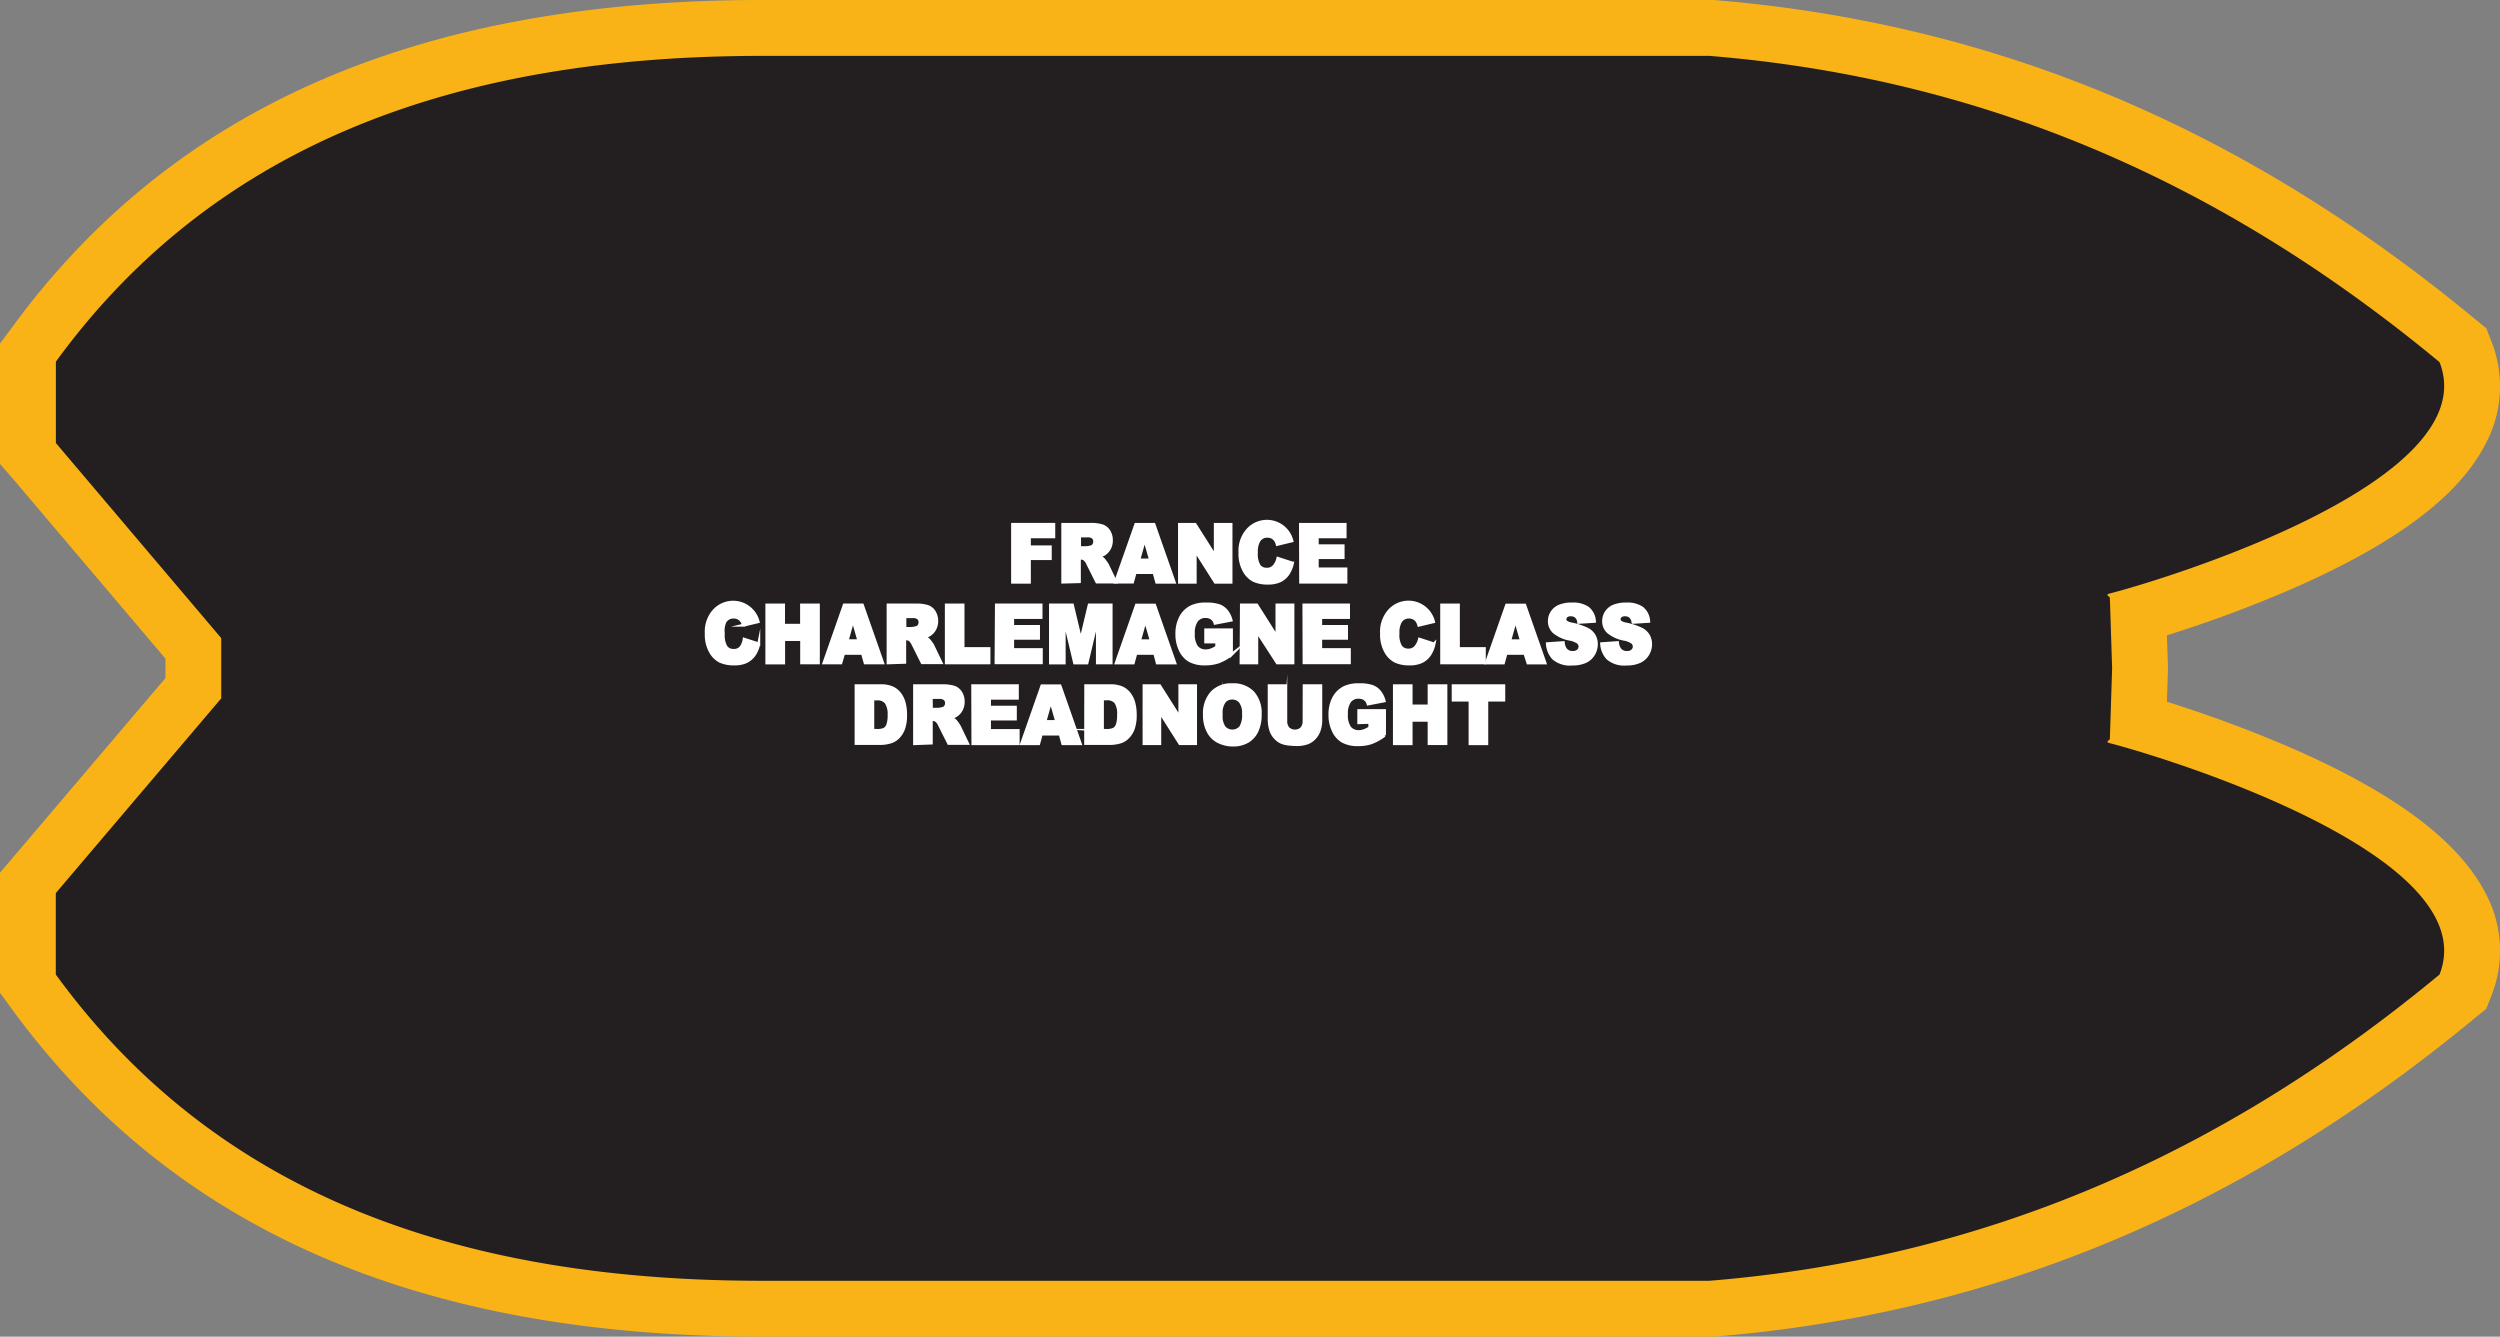<svg xmlns="http://www.w3.org/2000/svg" viewBox="0 0 276.51 147.84"><rect x="0" y="0" width="276.51" height="147.84" fill="#808080" stroke="none"/><defs><style>.cls-1{fill:#231f20;fill-rule:evenodd;}.cls-2{fill:#fab317;}.cls-3{fill:#fff;stroke:#fff;stroke-miterlimit:45;stroke-width:0.33px;}</style></defs><title>Asset 240</title><g id="Layer_2" data-name="Layer 2"><g id="Layer_1-2" data-name="Layer 1"><path class="cls-1" d="M84.31,144.76c-37.06,0-63.43-11.5-80.64-35.15l-.59-.81V97.67l18.3-21.54V71.71L3.09,50.18V39.05l.59-.81C20.88,14.59,47.26,3.09,84.32,3.09h105c30.38,2.47,57.36,13.78,82.48,34.57l.61.51.29.74a10.43,10.43,0,0,1-.54,8.79C266.66,58.43,244,65.8,236.51,68l.19,5.95-.19,5.95c7.46,2.17,30.15,9.55,35.64,20.26a10.43,10.43,0,0,1,.54,8.79l-.29.74-.61.51c-25.12,20.79-52.1,32.09-82.48,34.57h-105Z"/><path class="cls-2" d="M84.31,6.18H189.06c32.2,2.62,58.29,15.27,80.76,33.87,5.24,13.32-31.14,24.24-36.46,25.59-.61.15,0,.32,0,.48l.25,7.8-.25,7.8c0,.16-.6.33,0,.48,5.32,1.35,41.7,12.27,36.46,25.59-22.47,18.6-48.56,31.25-80.76,33.87H84.31c-32.77,0-60.11-9.09-78.14-33.88v-9l18.3-21.54V70.58L6.18,49v-9C24.2,15.27,51.55,6.18,84.31,6.18m0-6.18V0C46.2,0,19,11.91,1.18,36.42L0,38V51.31L1.47,53,18.3,72.85V75L1.47,94.8,0,96.53V109.8l1.18,1.62c17.82,24.51,45,36.42,83.13,36.42h105l.25,0c31-2.52,58.57-14.06,84.2-35.26l1.23-1,.58-1.48a13.44,13.44,0,0,0-.67-11.33c-3-5.76-9.94-11-21.37-16a142.24,142.24,0,0,0-13.86-5.15l.11-3.48v-.39l-.11-3.48a142.26,142.26,0,0,0,13.86-5.15c11.42-5,18.41-10.21,21.37-16a13.44,13.44,0,0,0,.67-11.33L275,36.31l-1.23-1C248.13,14.09,220.59,2.56,189.56,0l-.25,0h-105Z"/><path class="cls-3" d="M112,58h4.55v1.37h-2.7v1.12h2.31v1.29h-2.31v2.61H112Z"/><path class="cls-3" d="M117.55,64.38V58h3.06a4.15,4.15,0,0,1,1.3.16,1.4,1.4,0,0,1,.73.58,1.86,1.86,0,0,1,.28,1,1.88,1.88,0,0,1-.21.92,1.72,1.72,0,0,1-.58.63,2.13,2.13,0,0,1-.65.25,1.78,1.78,0,0,1,.48.24,2,2,0,0,1,.29.34,2.51,2.51,0,0,1,.26.4l.89,1.85h-2.08l-1-2a1.49,1.49,0,0,0-.33-.49.74.74,0,0,0-.45-.15h-.16v2.6Zm1.85-3.8h.77a2.61,2.61,0,0,0,.49-.09.48.48,0,0,0,.3-.2.62.62,0,0,0,.12-.37.61.61,0,0,0-.18-.48,1,1,0,0,0-.69-.17h-.81Z"/><path class="cls-3" d="M127.64,63.32h-2.09l-.29,1.06h-1.88L125.63,58h2l2.24,6.39h-1.93Zm-.38-1.38-.66-2.3-.65,2.3Z"/><path class="cls-3" d="M130.46,58h1.72l2.24,3.54V58h1.73v6.39h-1.73l-2.23-3.51v3.51h-1.73Z"/><path class="cls-3" d="M141.34,61.76l1.61.52a3.31,3.31,0,0,1-.51,1.22,2.25,2.25,0,0,1-.87.74,3,3,0,0,1-1.32.25,3.59,3.59,0,0,1-1.59-.3,2.6,2.6,0,0,1-1.06-1.07,3.83,3.83,0,0,1-.45-2,3.47,3.47,0,0,1,.79-2.44,2.85,2.85,0,0,1,4.95,1.14l-1.62.39a1.57,1.57,0,0,0-.18-.43,1.08,1.08,0,0,0-.38-.35,1,1,0,0,0-.5-.12,1.06,1.06,0,0,0-1,.54,2.44,2.44,0,0,0-.25,1.26,2.53,2.53,0,0,0,.3,1.46,1,1,0,0,0,.84.39,1,1,0,0,0,.8-.32A2,2,0,0,0,141.34,61.76Z"/><path class="cls-3" d="M143.84,58h4.93v1.37h-3.08v1h2.86v1.3h-2.86v1.26h3.17v1.45h-5Z"/><path class="cls-3" d="M82.31,70.7l1.61.52a3.31,3.31,0,0,1-.51,1.22,2.25,2.25,0,0,1-.87.74,3,3,0,0,1-1.32.25,3.59,3.59,0,0,1-1.59-.3,2.59,2.59,0,0,1-1.06-1.07,3.83,3.83,0,0,1-.45-2,3.47,3.47,0,0,1,.79-2.44,2.85,2.85,0,0,1,4.94,1.14l-1.62.39a1.56,1.56,0,0,0-.18-.43,1.08,1.08,0,0,0-.38-.35,1,1,0,0,0-.5-.12,1.06,1.06,0,0,0-1,.54A2.44,2.44,0,0,0,80,70.09a2.53,2.53,0,0,0,.3,1.46,1,1,0,0,0,.84.39,1,1,0,0,0,.8-.32A2,2,0,0,0,82.31,70.7Z"/><path class="cls-3" d="M84.82,66.92h1.84v2.24h2V66.92h1.85v6.39H88.67V70.73h-2v2.59H84.82Z"/><path class="cls-3" d="M95.39,72.26H93.31L93,73.31H91.14l2.24-6.39h2l2.24,6.39H95.69ZM95,70.87l-.66-2.3-.65,2.3Z"/><path class="cls-3" d="M98.23,73.31V66.92h3.06a4.15,4.15,0,0,1,1.3.16,1.4,1.4,0,0,1,.73.58,1.86,1.86,0,0,1,.28,1,1.88,1.88,0,0,1-.21.92,1.72,1.72,0,0,1-.58.63,2.13,2.13,0,0,1-.65.25,1.79,1.79,0,0,1,.48.24,2,2,0,0,1,.29.34,2.5,2.5,0,0,1,.26.4l.89,1.85H102l-1-2a1.48,1.48,0,0,0-.33-.49.74.74,0,0,0-.45-.15h-.16v2.6Zm1.85-3.8h.77a2.61,2.61,0,0,0,.49-.09.48.48,0,0,0,.3-.2.62.62,0,0,0,.12-.37.61.61,0,0,0-.18-.48,1,1,0,0,0-.69-.17h-.81Z"/><path class="cls-3" d="M104.67,66.92h1.84v4.82h2.87v1.57h-4.71Z"/><path class="cls-3" d="M110.21,66.92h4.93v1.37H112v1h2.86v1.3H112v1.26h3.17v1.45h-5Z"/><path class="cls-3" d="M116.19,66.92h2.42l.93,3.89.93-3.89h2.42v6.39h-1.51V68.44l-1.16,4.88h-1.36l-1.16-4.88v4.88h-1.51Z"/><path class="cls-3" d="M127.72,72.26h-2.09l-.29,1.06h-1.88l2.24-6.39h2l2.24,6.39H128Zm-.38-1.38-.66-2.3-.65,2.3Z"/><path class="cls-3" d="M133.36,71V69.67h2.84v2.73a5.67,5.67,0,0,1-1.44.81,4.57,4.57,0,0,1-1.49.22,3.41,3.41,0,0,1-1.73-.39,2.59,2.59,0,0,1-1-1.16,4,4,0,0,1-.37-1.76,3.9,3.9,0,0,1,.4-1.82,2.69,2.69,0,0,1,1.18-1.18,3.6,3.6,0,0,1,1.63-.31,4.27,4.27,0,0,1,1.48.19,1.91,1.91,0,0,1,.81.59,2.72,2.72,0,0,1,.49,1l-1.77.34a1,1,0,0,0-.37-.55,1.1,1.1,0,0,0-.67-.19,1.17,1.17,0,0,0-1,.45,2.29,2.29,0,0,0-.36,1.43,2.37,2.37,0,0,0,.36,1.48,1.24,1.24,0,0,0,1,.44,1.8,1.8,0,0,0,.59-.1,3.11,3.11,0,0,0,.64-.33V71Z"/><path class="cls-3" d="M137.31,66.92H139l2.24,3.54V66.92H143v6.39h-1.73L139,69.8v3.51h-1.73Z"/><path class="cls-3" d="M144.22,66.92h4.93v1.37h-3.08v1h2.86v1.3h-2.86v1.26h3.17v1.45h-5Z"/><path class="cls-3" d="M157,70.7l1.61.52a3.31,3.31,0,0,1-.51,1.22,2.25,2.25,0,0,1-.87.74,3,3,0,0,1-1.32.25,3.59,3.59,0,0,1-1.59-.3,2.6,2.6,0,0,1-1.06-1.07,3.83,3.83,0,0,1-.45-2,3.47,3.47,0,0,1,.79-2.44,2.85,2.85,0,0,1,4.95,1.14l-1.62.39a1.57,1.57,0,0,0-.18-.43,1.08,1.08,0,0,0-.38-.35,1,1,0,0,0-.5-.12,1.06,1.06,0,0,0-1,.54,2.44,2.44,0,0,0-.25,1.26,2.53,2.53,0,0,0,.3,1.46,1,1,0,0,0,.84.39,1,1,0,0,0,.8-.32A2,2,0,0,0,157,70.7Z"/><path class="cls-3" d="M159.46,66.92h1.84v4.82h2.87v1.57h-4.71Z"/><path class="cls-3" d="M168.66,72.26h-2.09l-.29,1.06h-1.88l2.24-6.39h2l2.24,6.39H169Zm-.38-1.38-.66-2.3-.65,2.3Z"/><path class="cls-3" d="M171.15,71.2l1.75-.12a1.49,1.49,0,0,0,.23.7.94.94,0,0,0,.81.39.86.86,0,0,0,.61-.2.6.6,0,0,0,0-.91,2.26,2.26,0,0,0-.94-.37,3.86,3.86,0,0,1-1.72-.78,1.61,1.61,0,0,1-.52-1.23,1.77,1.77,0,0,1,.27-.93,1.79,1.79,0,0,1,.8-.69,3.5,3.5,0,0,1,1.46-.25,2.83,2.83,0,0,1,1.74.46,2,2,0,0,1,.71,1.45l-1.73.11a1,1,0,0,0-.29-.63.89.89,0,0,0-.61-.2.7.7,0,0,0-.48.15.46.46,0,0,0-.16.35.36.36,0,0,0,.13.28,1.44,1.44,0,0,0,.62.24,7.32,7.32,0,0,1,1.73.57,1.86,1.86,0,0,1,.76.71,1.9,1.9,0,0,1,.24.95,2.14,2.14,0,0,1-.32,1.13,2,2,0,0,1-.89.79,3.36,3.36,0,0,1-1.43.27,2.81,2.81,0,0,1-2.1-.63A2.56,2.56,0,0,1,171.15,71.2Z"/><path class="cls-3" d="M177.15,71.2l1.75-.12a1.49,1.49,0,0,0,.23.7.94.94,0,0,0,.81.39.86.86,0,0,0,.61-.2.6.6,0,0,0,0-.91,2.26,2.26,0,0,0-.94-.37,3.86,3.86,0,0,1-1.72-.78,1.61,1.61,0,0,1-.52-1.23,1.77,1.77,0,0,1,.27-.93,1.79,1.79,0,0,1,.8-.69,3.5,3.5,0,0,1,1.46-.25,2.83,2.83,0,0,1,1.74.46,2,2,0,0,1,.71,1.45l-1.73.11a1,1,0,0,0-.29-.63.89.89,0,0,0-.61-.2.7.7,0,0,0-.48.15.46.46,0,0,0-.16.35.36.36,0,0,0,.13.28,1.44,1.44,0,0,0,.62.24,7.32,7.32,0,0,1,1.73.57,1.86,1.86,0,0,1,.76.71,1.9,1.9,0,0,1,.24.95,2.14,2.14,0,0,1-.32,1.13,2,2,0,0,1-.89.79,3.36,3.36,0,0,1-1.43.27,2.81,2.81,0,0,1-2.1-.63A2.56,2.56,0,0,1,177.15,71.2Z"/><path class="cls-3" d="M94.69,75.85h2.73a3.07,3.07,0,0,1,1.3.24,2.15,2.15,0,0,1,.82.68,2.89,2.89,0,0,1,.47,1,5.1,5.1,0,0,1,.15,1.24,4.6,4.6,0,0,1-.22,1.59,2.64,2.64,0,0,1-.6.95,1.94,1.94,0,0,1-.83.51,4,4,0,0,1-1.1.17H94.69Zm1.84,1.45v3.49H97a1.78,1.78,0,0,0,.82-.14.92.92,0,0,0,.38-.48,3.22,3.22,0,0,0,.14-1.11A2.28,2.28,0,0,0,98,77.68a1.25,1.25,0,0,0-1-.38Z"/><path class="cls-3" d="M101.16,82.25V75.85h3.06a4.16,4.16,0,0,1,1.3.16,1.4,1.4,0,0,1,.73.58,1.86,1.86,0,0,1,.28,1,1.88,1.88,0,0,1-.21.92,1.72,1.72,0,0,1-.58.63,2.13,2.13,0,0,1-.65.25,1.79,1.79,0,0,1,.48.24,2,2,0,0,1,.29.34,2.5,2.5,0,0,1,.26.4l.89,1.85h-2.08l-1-2a1.48,1.48,0,0,0-.33-.49.74.74,0,0,0-.45-.15H103v2.6Zm1.85-3.8h.77a2.61,2.61,0,0,0,.49-.09.48.48,0,0,0,.3-.2.62.62,0,0,0,.12-.37.61.61,0,0,0-.18-.48,1,1,0,0,0-.69-.17H103Z"/><path class="cls-3" d="M107.59,75.85h4.93v1.37h-3.08v1h2.86v1.3h-2.86V80.8h3.17v1.45h-5Z"/><path class="cls-3" d="M117.26,81.19h-2.09l-.29,1.06H113l2.24-6.39h2l2.24,6.39h-1.93Zm-.38-1.38-.66-2.3-.65,2.3Z"/><path class="cls-3" d="M120.09,75.85h2.73a3.07,3.07,0,0,1,1.3.24,2.15,2.15,0,0,1,.82.68,2.89,2.89,0,0,1,.47,1,5.1,5.1,0,0,1,.15,1.24,4.6,4.6,0,0,1-.22,1.59,2.65,2.65,0,0,1-.6.95,1.94,1.94,0,0,1-.83.51,4,4,0,0,1-1.1.17h-2.73Zm1.84,1.45v3.49h.45a1.79,1.79,0,0,0,.82-.14.92.92,0,0,0,.38-.48,3.22,3.22,0,0,0,.14-1.11,2.28,2.28,0,0,0-.31-1.39,1.25,1.25,0,0,0-1-.38Z"/><path class="cls-3" d="M126.54,75.85h1.72l2.24,3.54V75.85h1.73v6.39H130.5l-2.23-3.51v3.51h-1.73Z"/><path class="cls-3" d="M133.22,79.05a3.44,3.44,0,0,1,.81-2.44,2.93,2.93,0,0,1,2.26-.87,3,3,0,0,1,2.29.86,3.37,3.37,0,0,1,.8,2.4,4.18,4.18,0,0,1-.35,1.84A2.61,2.61,0,0,1,138,82a3.16,3.16,0,0,1-1.65.4A3.59,3.59,0,0,1,134.7,82a2.6,2.6,0,0,1-1.07-1.09A3.84,3.84,0,0,1,133.22,79.05Zm1.84,0a2.26,2.26,0,0,0,.33,1.39,1.21,1.21,0,0,0,1.83,0,2.5,2.5,0,0,0,.32-1.49,2.08,2.08,0,0,0-.34-1.32,1.12,1.12,0,0,0-.92-.42,1.08,1.08,0,0,0-.89.42A2.27,2.27,0,0,0,135.06,79.06Z"/><path class="cls-3" d="M144.25,75.85h1.83v3.81a3.42,3.42,0,0,1-.16,1.07,2.35,2.35,0,0,1-.51.88,2.06,2.06,0,0,1-.74.53,3.46,3.46,0,0,1-1.29.21,7.52,7.52,0,0,1-.95-.07,2.36,2.36,0,0,1-.86-.26,2.2,2.2,0,0,1-.63-.55,2.07,2.07,0,0,1-.39-.74,4.07,4.07,0,0,1-.17-1.08V75.85h1.83v3.9a1.16,1.16,0,0,0,.27.82,1.1,1.1,0,0,0,1.49,0,1.16,1.16,0,0,0,.27-.82Z"/><path class="cls-3" d="M150.29,79.93V78.6h2.84v2.73a5.66,5.66,0,0,1-1.44.81,4.57,4.57,0,0,1-1.49.22,3.41,3.41,0,0,1-1.73-.39,2.59,2.59,0,0,1-1-1.16,4,4,0,0,1-.37-1.76,3.9,3.9,0,0,1,.4-1.82,2.69,2.69,0,0,1,1.18-1.18,3.6,3.6,0,0,1,1.63-.31,4.27,4.27,0,0,1,1.48.19,1.91,1.91,0,0,1,.81.59,2.72,2.72,0,0,1,.49,1l-1.77.34a1,1,0,0,0-.37-.55,1.1,1.1,0,0,0-.67-.19,1.17,1.17,0,0,0-1,.45,2.29,2.29,0,0,0-.36,1.43,2.37,2.37,0,0,0,.36,1.48,1.24,1.24,0,0,0,1,.44,1.8,1.8,0,0,0,.59-.1,3.11,3.11,0,0,0,.64-.33v-.6Z"/><path class="cls-3" d="M154.23,75.85h1.84v2.24h2V75.85h1.85v6.39h-1.85V79.66h-2v2.59h-1.84Z"/><path class="cls-3" d="M160.73,75.85h5.59v1.58h-1.88v4.82h-1.84V77.43h-1.87Z"/></g></g></svg>